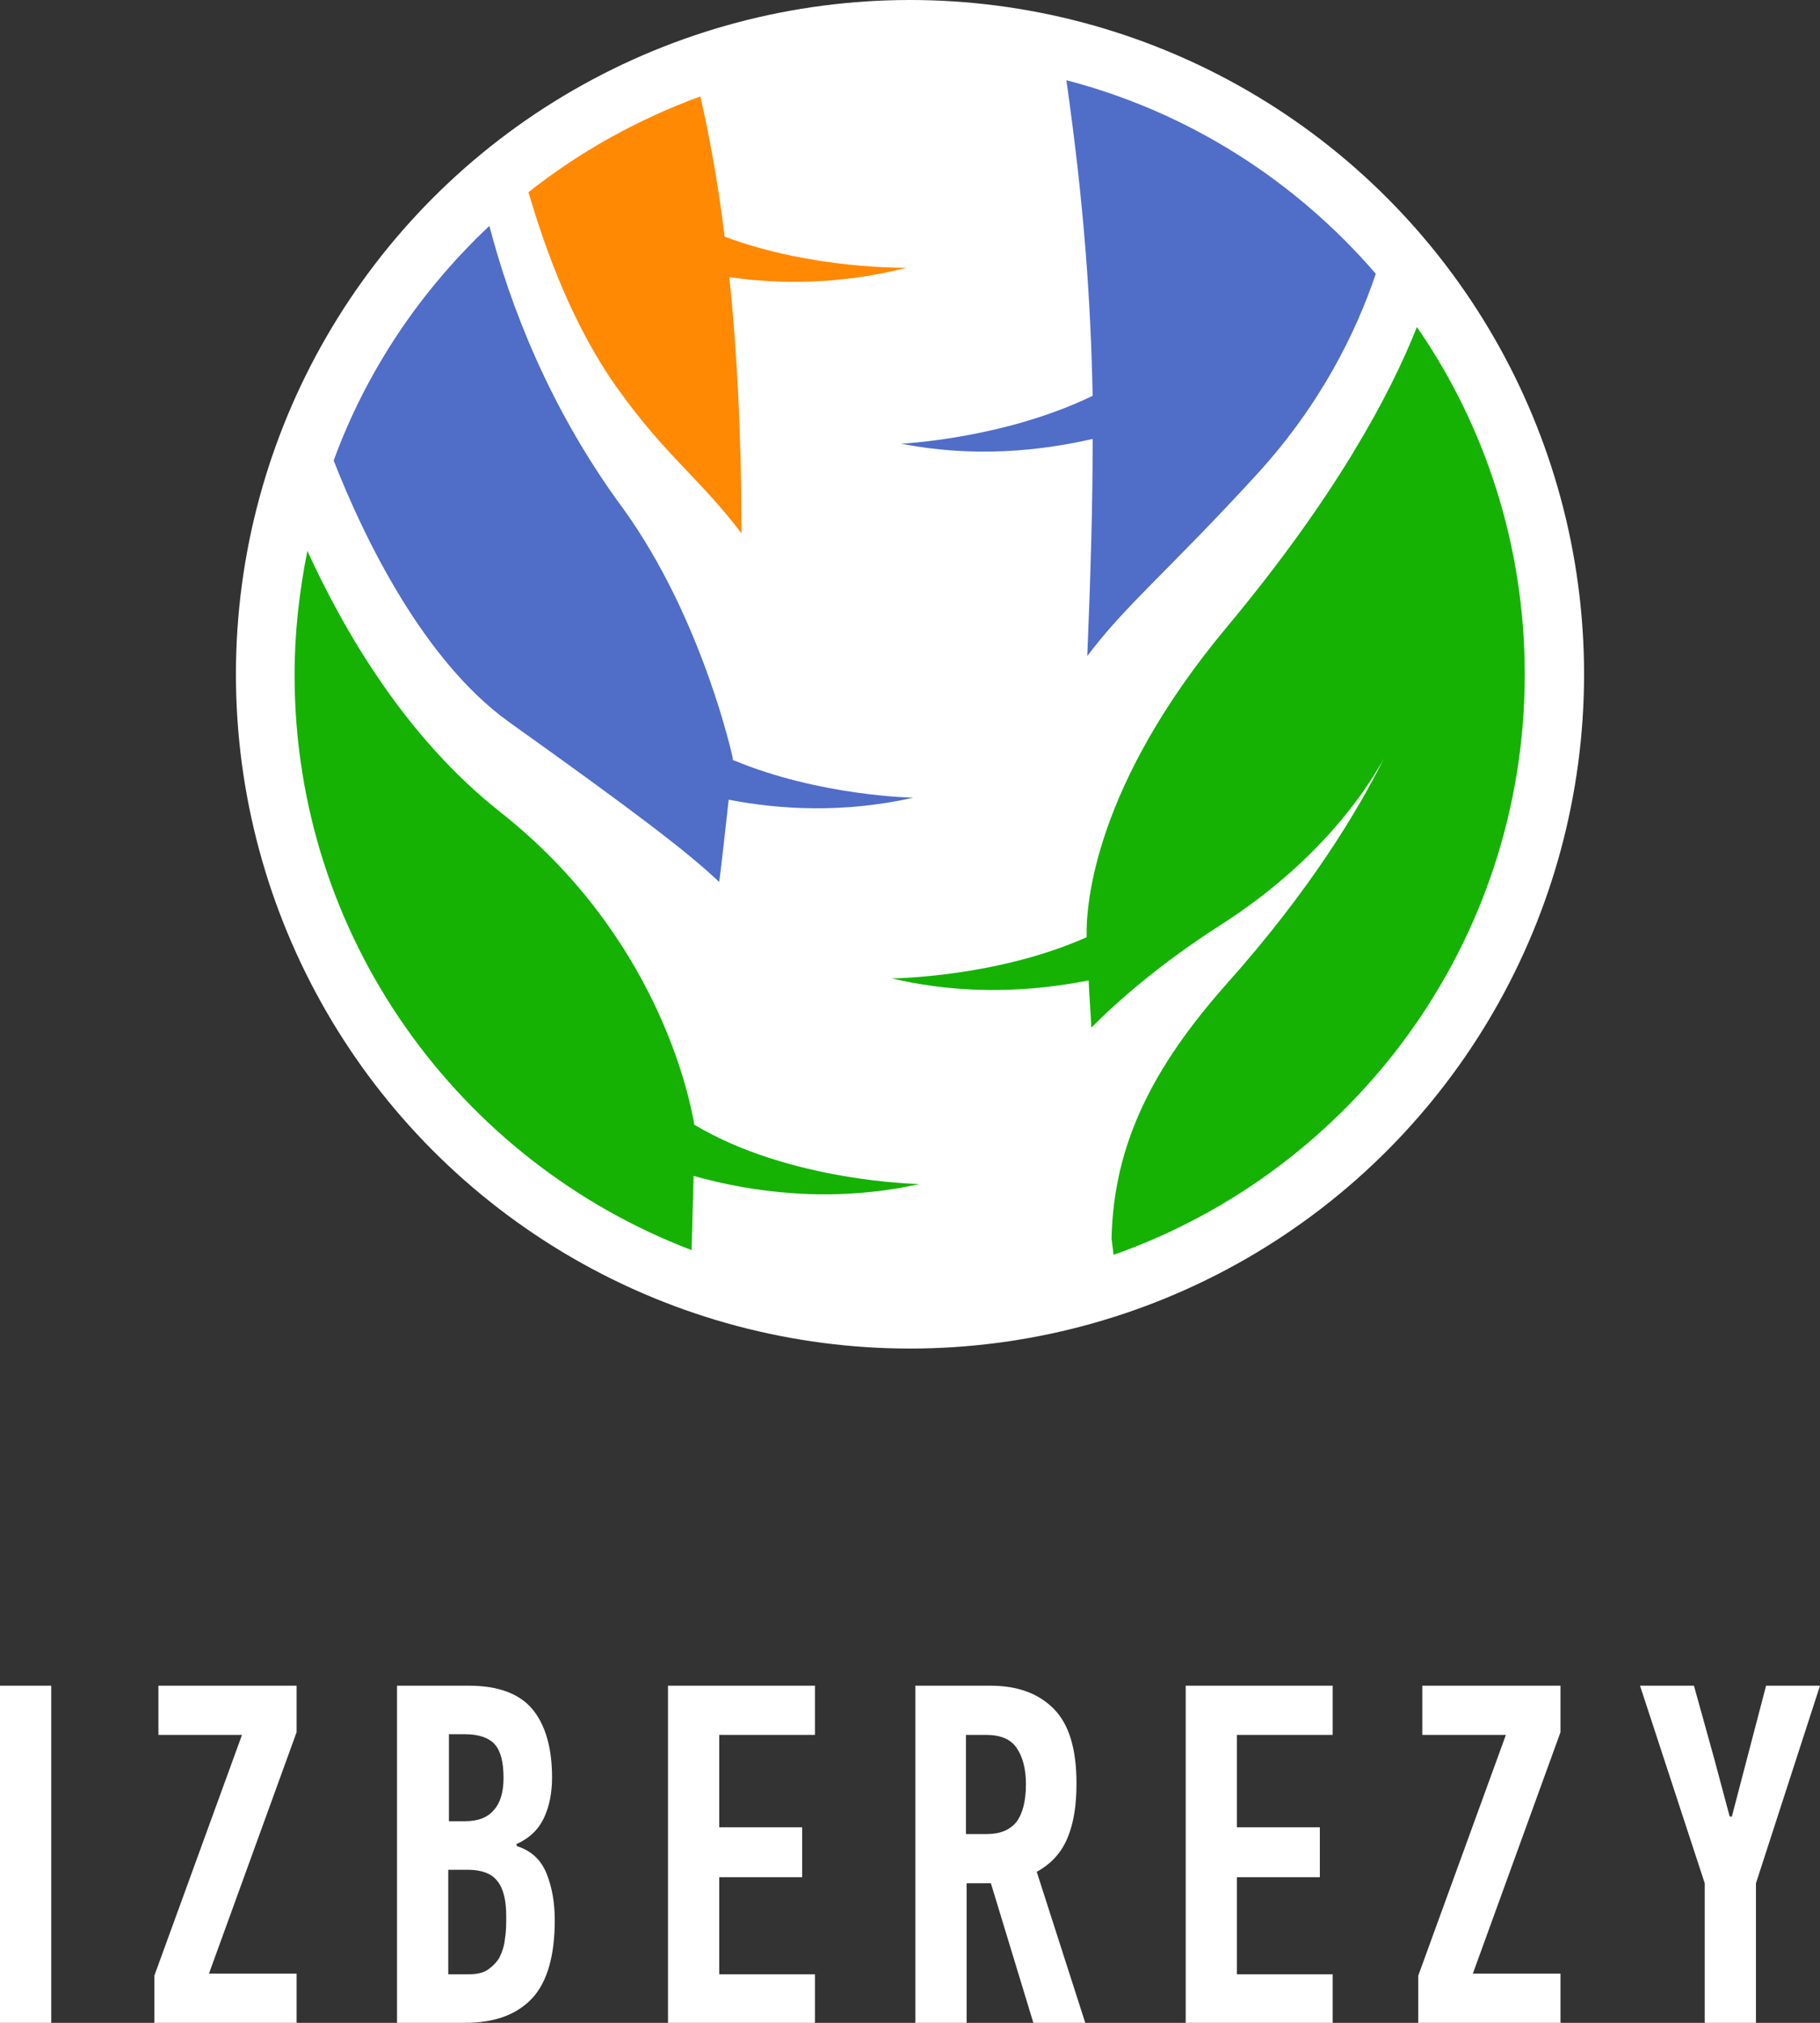 <?xml version="1.0" encoding="UTF-8"?> <!-- Generator: Adobe Illustrator 21.0.0, SVG Export Plug-In . SVG Version: 6.00 Build 0) --> <svg xmlns="http://www.w3.org/2000/svg" xmlns:xlink="http://www.w3.org/1999/xlink" id="Слой_1" x="0px" y="0px" viewBox="0 0 270 300" style="enable-background:new 0 0 270 300;" xml:space="preserve"><rect x="0" y="0" width="270" height="300" fill="#333333" stroke="none"/> <style type="text/css"> .st0{fill:#FFFFFF;} .st1{fill:#FF8903;} .st2{fill:#506DC8;} .st3{fill:#15B204;} </style> <circle class="st0" cx="135" cy="100" r="100"></circle> <path class="st1" d="M91.6,57.6c7.3,10.2,12.1,13.2,18.4,21.5c0-14.7-0.7-27.4-1.8-38c7.6,1.1,16.6,1.1,26.3-1.4 c0,0-13.9,0.3-27-4.6c-1-8.2-2.3-15.1-3.6-20.8c-9.3,3.4-17.9,8.2-25.5,14.2C81,37.4,85.1,48.5,91.6,57.6z"></path> <path class="st2" d="M162.1,58.7c-13.2,6.4-28.4,7.1-28.4,7.1c10.7,2.1,20.5,1.1,28.4-0.7c0,9.8-0.3,20.1-0.8,32.2 c5.6-7.5,12.1-12.7,25.2-27c9.5-10.4,14.7-21.1,17.6-29.7c-11.9-13.8-27.8-24-45.9-28.7C160.8,30.2,161.8,44.3,162.1,58.7z"></path> <path class="st2" d="M75.4,107c18.2,13,26.2,19,31.3,23.8c0.5-3.9,0.9-7.8,1.4-12.2c7.7,1.5,17.2,2,27.4-0.3c0,0-13.9-0.2-26.8-5.6 c0-0.1,0-0.2,0-0.3c0,0-4.4-20.5-16.2-36.9c-11.1-15-16.9-30.5-19.9-42c-10.2,9.6-18.2,21.4-23.1,34.8C54,79.8,62.8,97.9,75.4,107z"></path> <path class="st3" d="M102.9,174.4c8.6,2.4,20.4,4.1,33.5,1.2c0,0-19.2-0.3-33.4-8.8c-0.8-4.8-5.8-28.2-28.7-46.3 c-14.1-11.1-23.2-26.8-28.7-38.8c-1.2,6-1.9,12.1-1.9,18.4c0,39,24.5,72.2,58.9,85.3C102.7,181.4,102.8,177.7,102.9,174.4z"></path> <path class="st3" d="M210.2,48.5c-4,10.1-12.1,25.2-28.2,44.5c-19.7,23.6-20.9,41.2-20.8,45.9v0.1c-13.5,6-28.9,6.1-28.9,6.1 c11,2.6,21.1,1.9,29.2,0.3c0.1,2.4,0.3,4.7,0.4,7c4.2-4.2,10.4-9.6,19.3-15.3c11.1-7.1,19.3-16,24.1-24.6 c-3.8,7.6-10.8,19.4-23.4,33.5c-10.8,12.2-16.7,23.6-17,37.7c0.1,0.8,0.2,1.6,0.3,2.4c35.5-12.5,61-46.3,61-86.1 C226.2,80.9,220.3,63.1,210.2,48.5z"></path> <g> <path class="st0" d="M0,300v-50h7.6v50H0z"></path> <path class="st0" d="M22.9,300v-7l13-35.7H23.5V250H44v6.9l-13,35.8h13v7.3L22.9,300L22.9,300z"></path> <path class="st0" d="M76.7,273.8c2.2,0.7,3.6,2.1,4.4,4.1s1.2,4.3,1.2,6.9c0,5.2-1.1,9.1-3.3,11.5c-2.2,2.4-5.5,3.7-10,3.7H58.9 v-50h10.7c4.3,0,7.5,1.2,9.4,3.5s2.9,5.7,2.9,10.1c0,2.3-0.4,4.3-1.2,6c-0.8,1.7-2.1,3-4.1,3.9L76.7,273.8L76.7,273.8z M74.7,263.7 c0-2.3-0.4-4-1.3-5s-2.4-1.5-4.4-1.5h-2.4v12.9H69c2,0,3.4-0.6,4.3-1.7C74.2,267.4,74.7,265.8,74.7,263.7z M75.1,284.2 c0-2.3-0.4-4.1-1.3-5.2c-0.8-1.1-2.3-1.7-4.4-1.7h-2.9v15.5h3c1.2,0,2.2-0.2,2.9-0.7c0.7-0.5,1.3-1.1,1.7-1.8 c0.4-0.8,0.7-1.7,0.8-2.7C75.1,286.4,75.1,285.3,75.1,284.2z"></path> <path class="st0" d="M99.1,300v-50h21.8v7.3h-14.2V271H119v7.4h-12.3v14.4h14.2v7.3L99.1,300L99.1,300z"></path> <path class="st0" d="M146.9,250c4,0,7.1,1.1,9.4,3.4c2.3,2.3,3.4,6,3.4,11.1c0,3.2-0.4,5.8-1.3,8c-0.9,2.2-2.4,3.9-4.6,5.1L161,300 h-7.7l-6.3-20.7h-3.6V300h-7.6v-50H146.9z M143.3,257.3V272h3.1c2,0,3.4-0.6,4.4-1.8c0.9-1.2,1.4-3.1,1.4-5.6 c0-2.3-0.5-4.1-1.4-5.4s-2.4-1.9-4.5-1.9L143.3,257.3L143.3,257.3z"></path> <path class="st0" d="M175.9,300v-50h21.8v7.3h-14.2V271h12.3v7.4h-12.3v14.4h14.2v7.3L175.9,300L175.9,300z"></path> <path class="st0" d="M210.4,300v-7l13-35.7H211V250h20.5v6.9l-13,35.8h13v7.3L210.4,300L210.4,300z"></path> <path class="st0" d="M256.9,269.5l2.3-8.8L262,250h8l-9.5,29.3V300h-7.6v-20.7l-9.6-29.3h8l3,10.8l2.3,8.6h0.3V269.5z"></path> </g> </svg> 